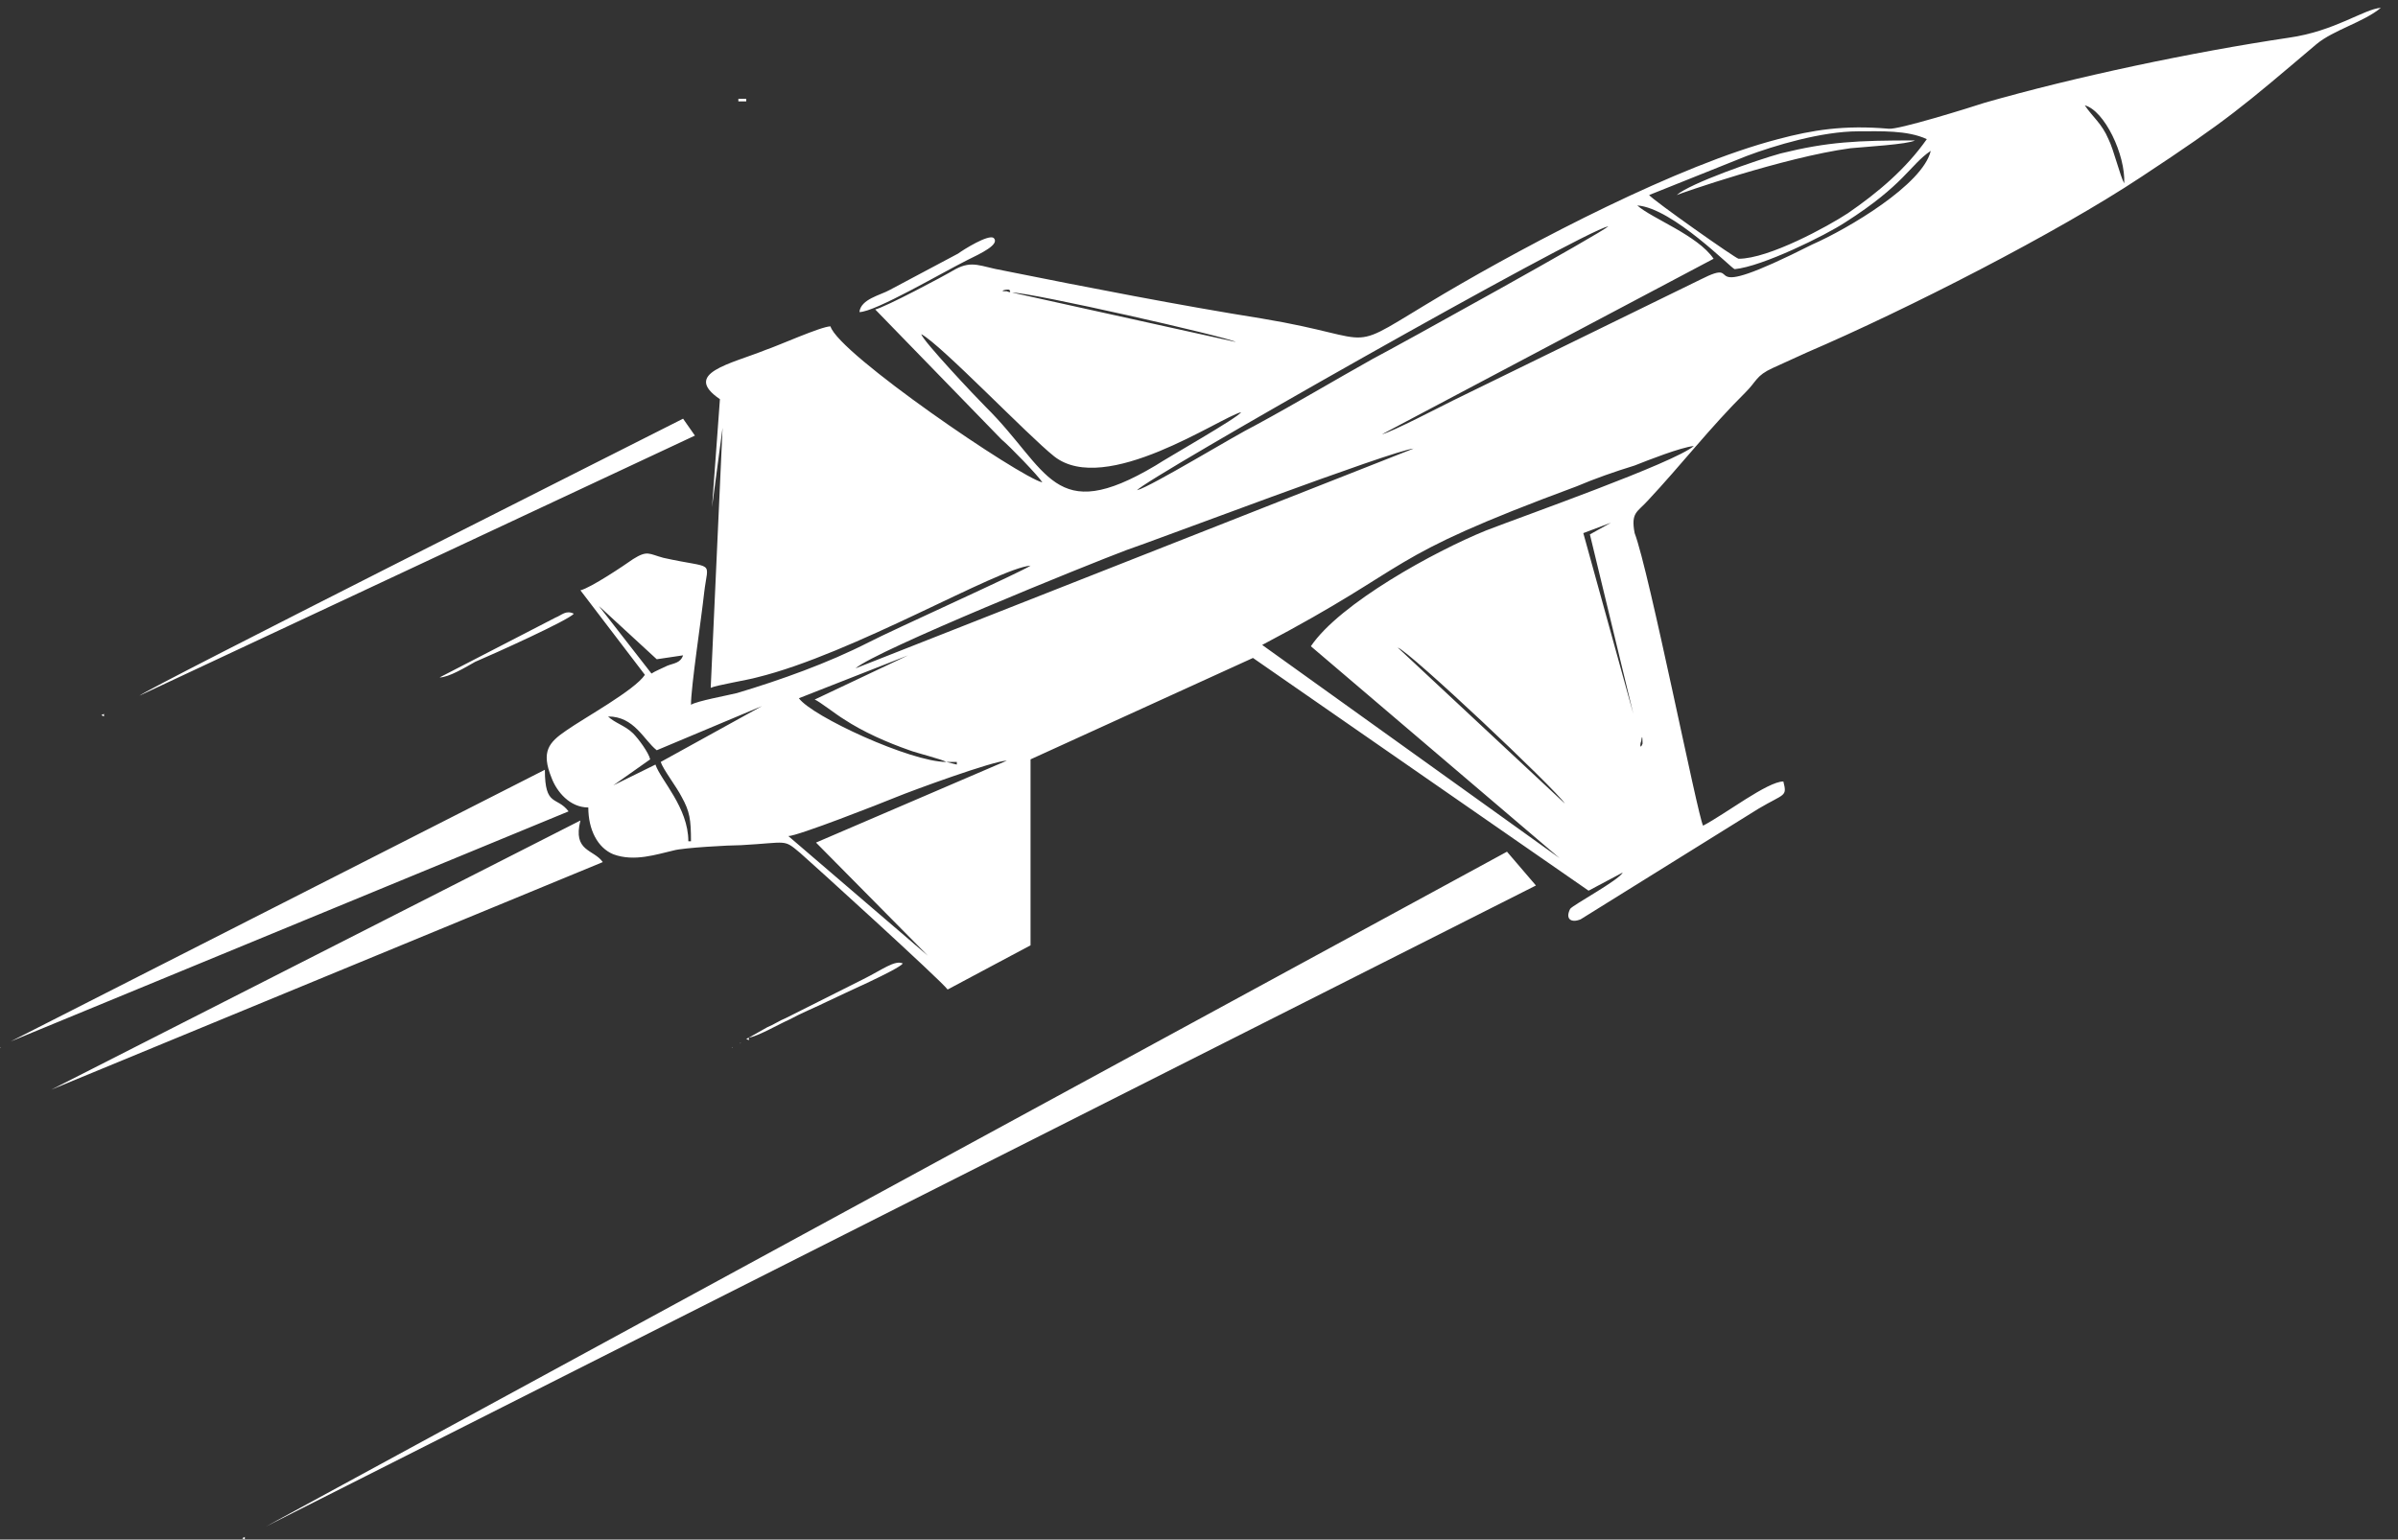 <svg width="109" height="70" viewBox="0 0 109 70" fill="none" xmlns="http://www.w3.org/2000/svg">
<rect x="0" y="0" width="109" height="70" fill="#333333" stroke="none"/>
<path fill-rule="evenodd" clip-rule="evenodd" d="M33.262 47.652C33.262 47.593 33.322 47.593 33.262 47.652V47.652ZM0 47.652C0 47.593 0.06 47.593 0 47.652V47.652ZM33.681 47.416C33.621 47.416 33.621 47.475 33.681 47.416V47.416ZM4.726 32.458V32.576L4.606 32.517L4.726 32.458ZM34.04 47.179V47.297L33.92 47.238L34.04 47.179ZM11.127 69.882V70L11.008 69.941L11.127 69.882ZM33.92 4.611H33.562V4.493H33.92V4.611ZM19.981 30.802L25.246 28.083C25.545 27.965 25.724 27.728 26.083 27.905C25.844 28.201 22.434 29.738 21.597 30.093C21.178 30.329 20.4 30.802 19.981 30.802ZM34.04 47.179L34.878 46.706C35.177 46.588 35.416 46.41 35.715 46.292L39.245 44.519C40.082 44.105 40.681 43.632 41.039 43.809C40.8 44.105 38.347 45.169 37.63 45.524C37.031 45.819 36.433 46.056 35.895 46.351C35.476 46.529 34.459 47.12 34.04 47.179ZM39.065 14.189C39.125 13.598 40.023 13.421 40.441 13.184L43.552 11.529C43.791 11.351 44.928 10.642 45.167 10.819C45.467 11.115 44.569 11.529 43.971 11.824C42.894 12.356 39.783 14.189 39.065 14.189ZM76.216 8.868C76.814 8.336 79.865 7.272 80.942 6.976C83.096 6.444 84.412 6.385 87.044 6.385C86.745 6.562 84.711 6.681 84.113 6.74C81.062 7.154 76.336 8.809 76.216 8.868ZM6.341 31.63C6.76 31.275 28.835 20.16 31.049 19.037L31.587 19.806L6.341 31.63ZM2.333 49.544L26.383 37.306C26.024 38.725 26.981 38.606 27.4 39.198L2.333 49.544ZM0.479 47.356L24.767 35C24.767 36.715 25.306 36.182 25.844 36.892L0.479 47.356ZM12.085 69.409L68.499 38.725L69.815 40.262L12.085 69.409ZM77.413 37.542C78.43 37.01 80.344 35.532 81.062 35.532C81.242 36.242 81.122 36.064 79.925 36.774L71.849 41.799C71.43 41.976 71.131 41.799 71.371 41.326C71.49 41.149 73.584 40.025 73.763 39.671L72.208 40.498L56.953 29.916L46.843 34.527C46.843 37.542 46.843 39.966 46.843 42.981L43.074 44.992C42.774 44.578 36.852 39.198 36.373 38.784C35.596 38.133 35.835 38.311 33.681 38.429C33.143 38.429 31.049 38.547 30.63 38.666C29.852 38.843 28.835 39.198 27.878 38.843C27.16 38.547 26.741 37.72 26.741 36.715C25.904 36.715 25.306 36.005 25.066 35.355C24.588 34.172 24.947 33.758 25.724 33.226C26.562 32.635 28.835 31.394 29.314 30.684L26.383 26.841C26.861 26.723 28.357 25.718 28.776 25.422C29.434 25.008 29.493 25.186 30.151 25.363C32.544 25.895 32.185 25.422 32.006 26.959C31.886 28.083 31.408 31.216 31.408 32.044C31.707 31.867 33.023 31.63 33.502 31.512C35.476 30.921 37.63 30.152 39.484 29.206C40.501 28.674 46.543 25.954 46.843 25.718C45.347 25.836 38.766 29.738 34.399 30.802C33.98 30.921 32.544 31.157 32.305 31.275L32.844 19.451L32.365 23.057L32.724 18.15C30.989 16.968 33.203 16.554 34.818 15.904C35.356 15.726 37.33 14.839 37.749 14.839C38.108 16.081 46.364 21.698 47.381 21.934C47.201 21.639 45.885 20.279 45.526 19.983L39.783 14.071C40.262 13.953 42.834 12.593 43.432 12.238C44.21 11.824 44.569 12.12 45.586 12.297C49.415 13.066 53.663 13.894 57.372 14.485C63.055 15.431 60.841 16.199 65.627 13.361C69.636 10.997 76.276 7.508 80.823 6.326C82.378 5.912 83.814 5.676 85.848 5.853C86.267 5.912 89.497 4.907 90.215 4.671C94.343 3.488 99.667 2.365 104.035 1.715C106.128 1.419 107.445 0.414 108.222 0.355C107.445 1.005 106.069 1.36 105.291 2.01C101.941 4.848 101.283 5.439 97.334 8.041C93.505 10.583 86.686 14.071 82.139 16.022C81.6 16.259 81.122 16.495 80.583 16.731C79.806 17.086 79.865 17.323 79.327 17.855C77.772 19.392 76.396 21.166 74.9 22.762C74.421 23.294 74.122 23.294 74.302 24.24C74.96 25.954 77.173 37.128 77.413 37.542ZM94.762 4.789C95.121 5.321 95.54 5.617 95.839 6.326C96.078 6.799 96.377 8.041 96.556 8.336C96.616 7.035 95.659 5.025 94.762 4.789ZM87.583 6.326C86.686 5.912 85.489 5.971 84.472 5.971C82.797 5.971 80.643 6.622 79.387 7.095L74.96 8.868C75.139 9.105 78.908 11.765 79.028 11.765C80.404 11.765 83.096 10.287 83.993 9.696C85.369 8.75 86.626 7.686 87.583 6.326ZM87.762 6.858C86.805 7.508 86.566 8.395 83.874 10.11C82.976 10.701 80.105 12.12 78.849 12.238C78.729 12.238 76.037 9.459 74.421 9.341C75.08 9.932 77.173 10.701 77.891 11.765L62.816 19.747C63.294 19.628 65.448 18.505 66.046 18.209L77.293 12.711C79.507 11.588 76.635 14.012 82.378 11.115C83.993 10.405 87.403 8.395 87.762 6.858ZM51.688 22.289C52.346 22.111 56.115 19.806 57.072 19.333C58.927 18.328 60.602 17.323 62.397 16.318C63.533 15.726 72.926 10.524 73.105 10.287C71.789 10.583 51.987 21.816 51.688 22.289ZM45.885 13.184C45.825 13.125 45.347 13.243 45.706 13.243H45.766C45.766 13.243 46.005 13.361 45.885 13.184ZM56.175 15.549C55.756 15.312 46.902 13.302 46.005 13.302L56.175 15.549ZM56.414 18.742C55.457 18.978 50.252 22.584 47.919 20.752C46.723 19.806 42.774 15.667 41.877 15.194C41.937 15.49 44.39 18.091 44.809 18.505C47.68 21.343 47.859 23.944 52.526 21.166C53.064 20.811 56.295 18.978 56.414 18.742ZM70.892 39.02L59.585 29.384C60.901 27.432 65.209 25.068 67.542 24.122C69.217 23.471 76.097 21.047 76.994 20.279C76.396 20.338 74.9 20.929 74.302 21.166C73.345 21.461 72.507 21.757 71.67 22.111C62.576 25.481 64.55 25.541 57.372 29.324L70.892 39.02ZM38.886 30.389L64.251 20.397C63.354 20.456 52.286 24.654 51.21 25.008C49.475 25.659 39.843 29.561 38.886 30.389ZM74.242 32.458L72.268 24.299L73.225 23.767L71.969 24.24L74.242 32.458ZM27.22 27.551L29.613 30.625C29.793 30.507 30.092 30.389 30.331 30.27C30.63 30.152 30.929 30.152 31.049 29.797L29.852 29.975L27.22 27.551ZM71.131 36.537C70.653 35.828 64.072 29.62 63.533 29.443L71.131 36.537ZM43.014 34.645C42.834 34.527 41.638 34.231 41.339 34.113C40.322 33.758 39.245 33.285 38.347 32.694C38.048 32.517 37.211 31.867 37.031 31.807L41.279 29.797L36.313 31.748C36.912 32.576 41.398 34.645 43.014 34.645ZM27.878 35.709L29.793 34.764C30.032 35.473 31.288 36.715 31.288 38.252H31.408C31.408 37.247 31.348 36.892 30.989 36.242C30.75 35.769 30.151 35 30.032 34.645L34.638 32.103L29.852 34.113C29.254 33.64 28.835 32.576 27.639 32.576C27.938 32.872 28.417 32.99 28.776 33.345C29.015 33.581 29.493 34.231 29.553 34.527L27.878 35.709ZM74.661 33.818C74.661 33.818 74.661 33.226 74.601 33.699C74.541 33.818 74.541 34.113 74.661 33.818ZM42.176 43.454L37.091 38.311L45.766 34.586C45.167 34.586 41.458 35.946 40.74 36.242C40.023 36.537 36.254 38.015 35.835 38.015L42.176 43.454ZM43.014 34.645L43.492 34.764V34.645H43.014Z" fill="white"/>
</svg>
